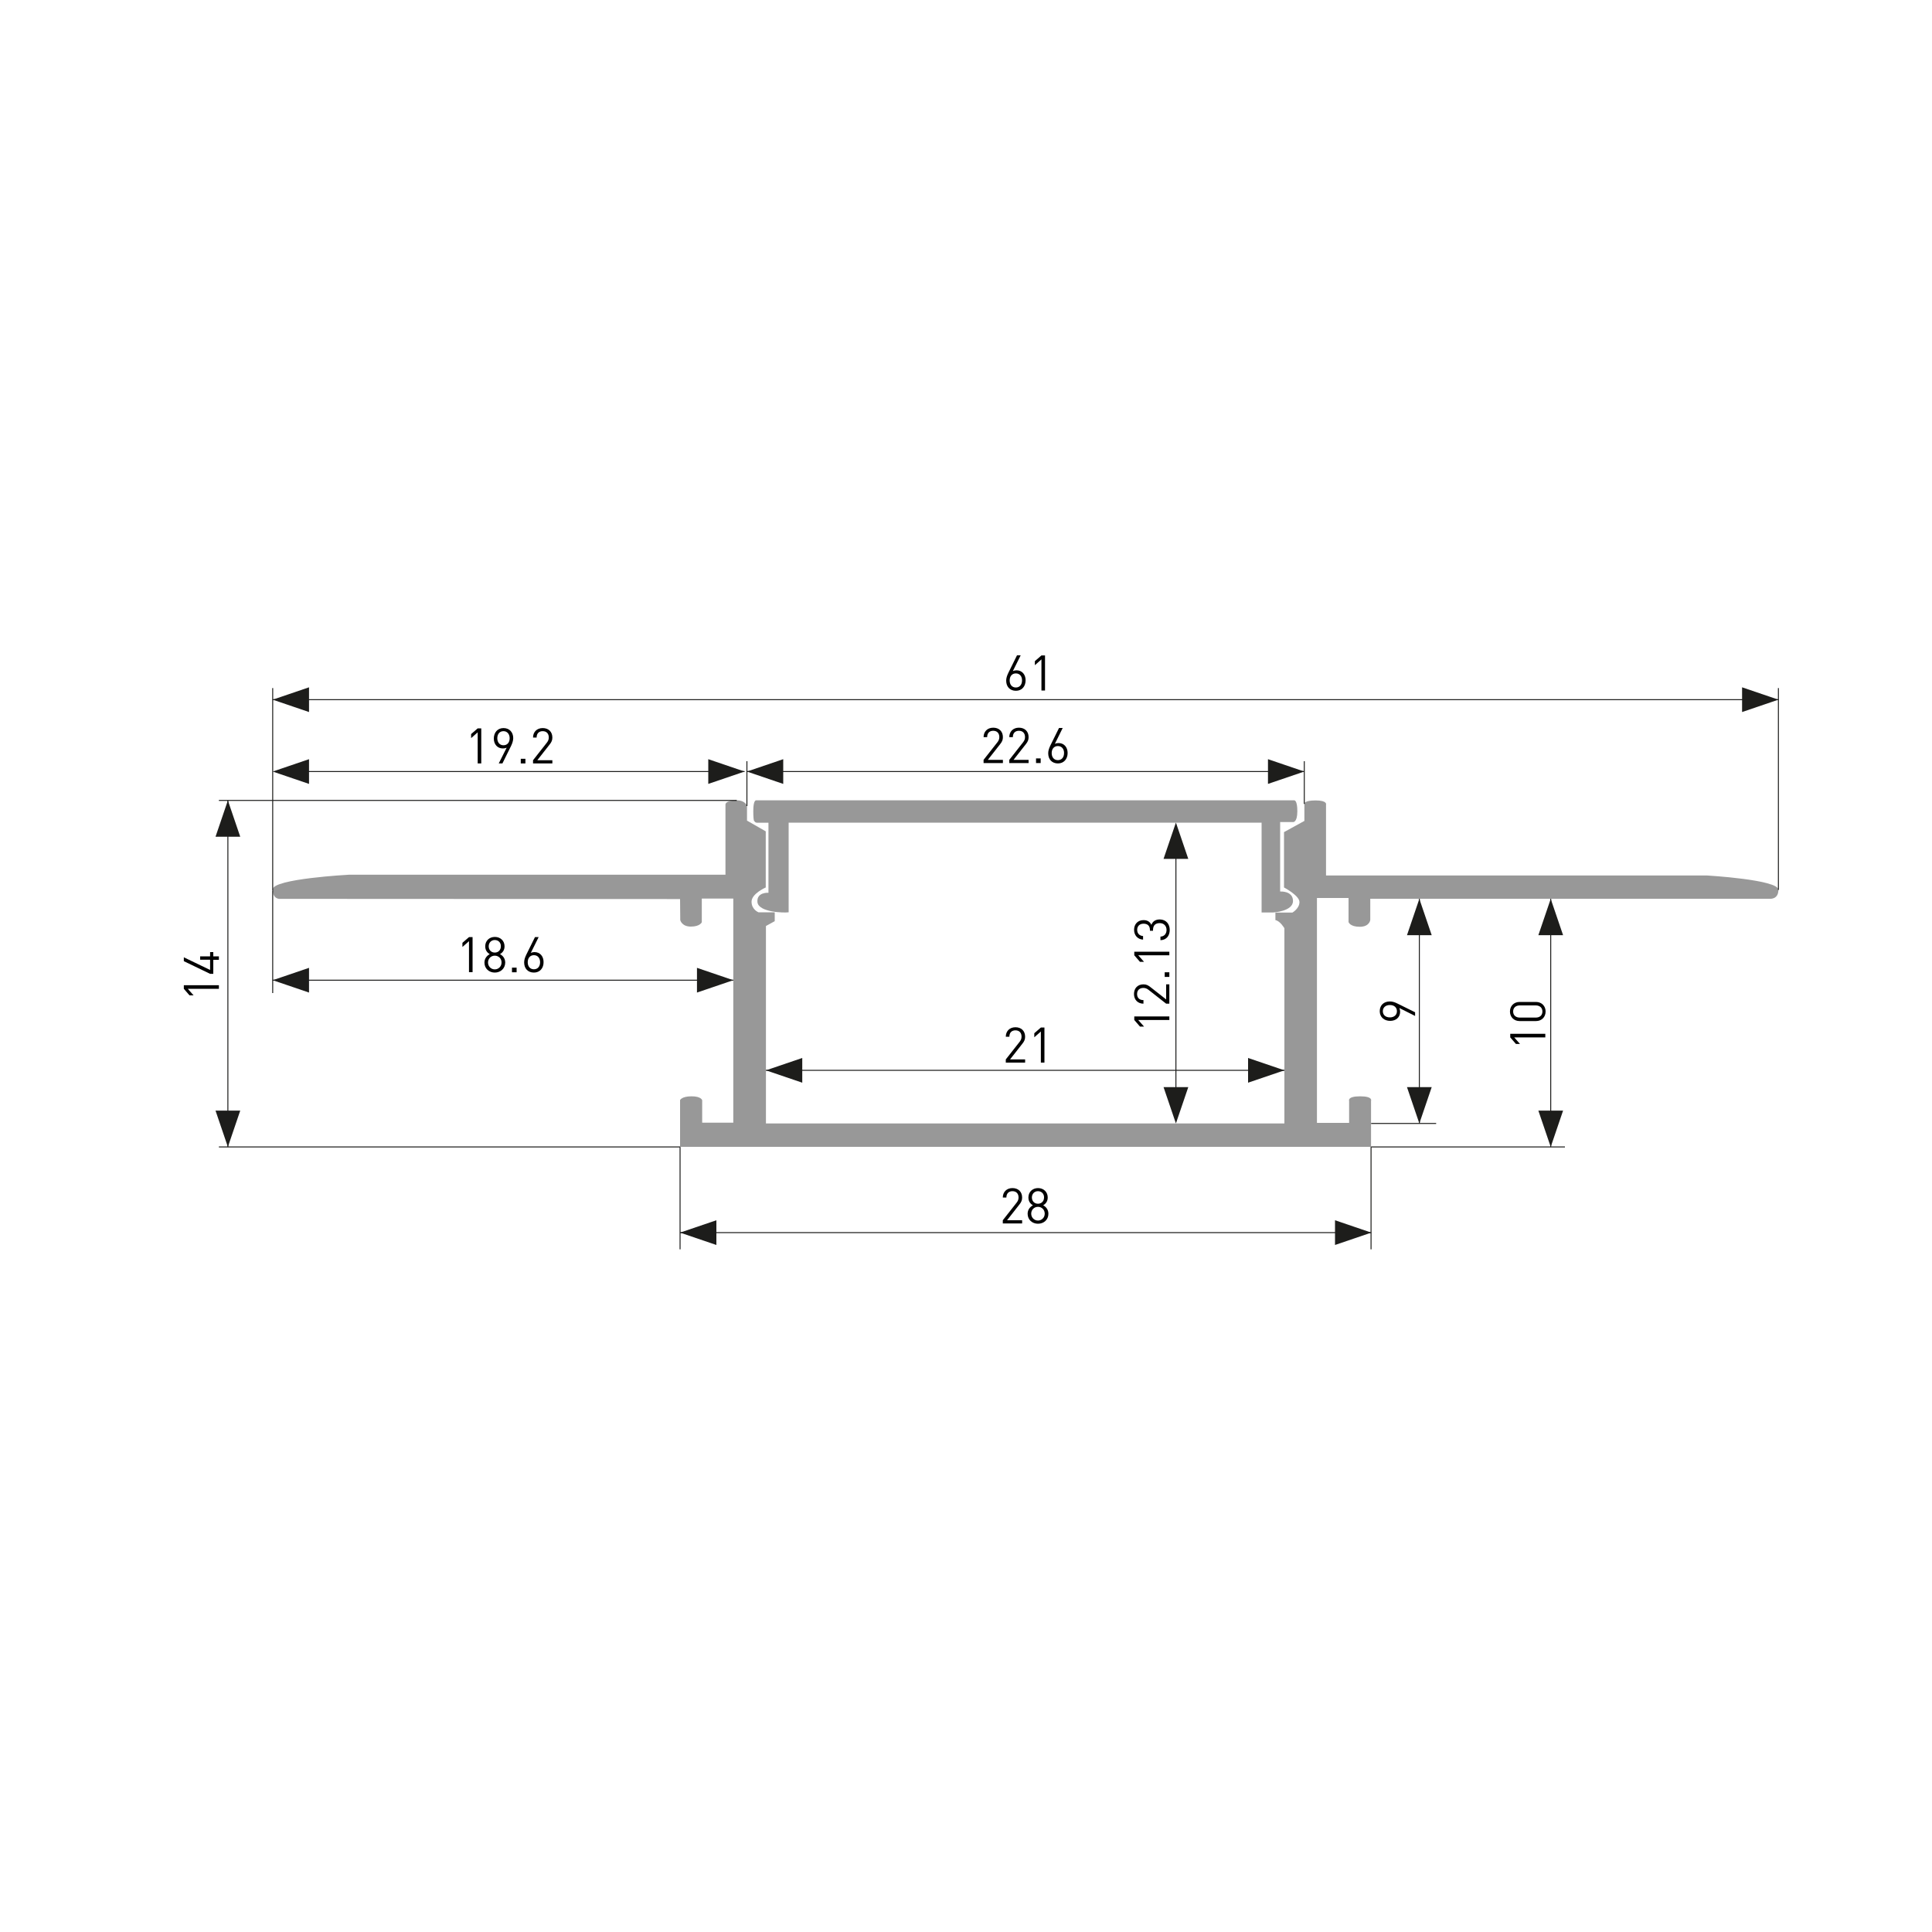 <?xml version="1.0" encoding="UTF-8"?>
<svg xmlns="http://www.w3.org/2000/svg" xmlns:xlink="http://www.w3.org/1999/xlink" version="1.1" id="Слой_1" x="0px" y="0px" viewBox="0 0 2000 2000" style="enable-background:new 0 0 2000 2000;" xml:space="preserve">
<style type="text/css">
	.st0{fill:#FFFFFF;}
	.st1{fill:#989898;}
	.st2{fill:none;stroke:#1D1D1B;stroke-miterlimit:10;}
	.st3{fill:#1D1D1B;}
</style>
<rect y="0" class="st0" width="2000" height="2000"></rect>
<path class="st1" d="M704,930.7l-413.6-0.2c0,0-8.1,1.2-8.1-9.8s79-15.2,79-15.2H751v-72.4c0,0-0.9-4.6,11.7-4.6  c9.1,0,10.6,5.9,10.6,5.9v15.1l19.4,11.1v58.1c0,0-14.7,6.4-14.7,14.7s7.2,11,7.2,11H802v9.2l-9.1,5V1163h536.7V960.9  c0,0-4.4-7.6-9.3-8.4v-7.8h17.6c0,0,7.3-4.2,7.3-10.9s-16-15.1-16-15.1v-57.3l21.1-11.6v-17.6c0,0-0.9-3.6,11.6-3.6  s10.8,4.4,10.8,4.4v73.3h394.5c0,0,73.8,4.3,73.8,14.8s-9.3,9.3-9.3,9.3h-413.2v21.9c0,0-0.7,7.1-10.9,7.1  c-10.2,0-11.6-4.9-11.6-4.9v-24.9h-32.7v232.8h33.3v-22.8c0,0-2.1-4.7,11.4-4.7s11.3,4.7,11.3,4.7v47.6H704v-48.4  c0,0,1.7-3.9,11.9-3.9s11,4.1,11,4.1v23.2h32.2v-232h-32.6v24.5c0,0-1.8,4.5-11.3,4.5s-11-6.7-11-6.7L704,930.7z"></path>
<path class="st1" d="M781.1,850.1c0,0,0.3,1.6,3.1,1.6s11.3,0,11.3,0v72.5c0,0-12.4-0.9-11.4,9.7c1.1,10.6,27.7,11.2,32.3,10.5  v-92.8H1306v93h11.7c0,0,20.8-1,20.8-11.9c0-10.8-13.3-9.8-13.3-9.8V851h13.3c0,0,4.5,0.7,4.5-11.2c0-11.8-3.2-11.3-3.2-11.3H782.9  c0,0-3.1-1.1-3.1,11C779.8,851.7,781.1,850.1,781.1,850.1z"></path>
<line class="st2" x1="704" y1="1187.3" x2="704" y2="1293.3"></line>
<line class="st2" x1="282.3" y1="922" x2="282.3" y2="1028"></line>
<line class="st2" x1="1419.3" y1="1187.3" x2="1419.3" y2="1293.3"></line>
<line class="st2" x1="1217.3" y1="854.1" x2="1217.3" y2="1160.6"></line>
<line class="st2" x1="792.9" y1="1108" x2="1329.6" y2="1108"></line>
<line class="st2" x1="1419.4" y1="1163" x2="1486.7" y2="1163"></line>
<line class="st2" x1="1469.3" y1="1163" x2="1469.3" y2="930.5"></line>
<line class="st2" x1="704" y1="1276" x2="1419.3" y2="1276"></line>
<line class="st2" x1="773.2" y1="834.4" x2="773.2" y2="788"></line>
<line class="st2" x1="1350.2" y1="832.2" x2="1350.2" y2="788"></line>
<line class="st2" x1="773.2" y1="798.7" x2="1350.2" y2="798.7"></line>
<line class="st2" x1="282.3" y1="1014.7" x2="759.1" y2="1014.7"></line>
<line class="st2" x1="704" y1="1187.3" x2="226.6" y2="1187.3"></line>
<line class="st2" x1="762.7" y1="828.6" x2="226.6" y2="828.6"></line>
<line class="st2" x1="235.9" y1="1187.3" x2="235.9" y2="828.6"></line>
<line class="st2" x1="282.3" y1="922" x2="282.3" y2="712.3"></line>
<line class="st2" x1="1841" y1="921.2" x2="1841" y2="712.3"></line>
<line class="st2" x1="282.3" y1="724.3" x2="1841" y2="724.3"></line>
<line class="st2" x1="1419.3" y1="1187.3" x2="1620" y2="1187.3"></line>
<line class="st2" x1="1605.3" y1="1187.3" x2="1605.3" y2="930.5"></line>
<polygon class="st3" points="223.1,1149.7 248.7,1149.7 235.9,1187.3 235.9,1187.3 "></polygon>
<polygon class="st3" points="741.6,1263.2 741.6,1288.8 704,1276 704,1276 "></polygon>
<polygon class="st3" points="1382,1288.8 1382,1263.2 1419.6,1276 1419.6,1276 "></polygon>
<polygon class="st3" points="1292,1120.8 1292,1095.2 1329.6,1108 1329.6,1108 "></polygon>
<polygon class="st3" points="721.5,1027.5 721.5,1001.9 759.1,1014.7 759.1,1014.7 "></polygon>
<polygon class="st3" points="1456.5,1125.4 1482.1,1125.4 1469.3,1163 1469.3,1163 "></polygon>
<polygon class="st3" points="1592.5,1149.7 1618.1,1149.7 1605.3,1187.3 1605.3,1187.3 "></polygon>
<polygon class="st3" points="1482.1,968.1 1456.5,968.1 1469.3,930.5 1469.3,930.5 "></polygon>
<polygon class="st3" points="1618.1,968.1 1592.5,968.1 1605.3,930.5 1605.3,930.5 "></polygon>
<polygon class="st3" points="830.5,1095.2 830.5,1120.8 792.9,1108 792.9,1108 "></polygon>
<polygon class="st3" points="319.9,1001.9 319.9,1027.5 282.3,1014.7 282.3,1014.7 "></polygon>
<line class="st2" x1="285.5" y1="798.7" x2="770.8" y2="798.7"></line>
<polygon class="st3" points="733.2,811.5 733.2,785.9 770.8,798.7 770.8,798.7 "></polygon>
<polygon class="st3" points="319.9,785.9 319.9,811.5 282.3,798.7 282.3,798.7 "></polygon>
<polygon class="st3" points="1230.1,889.1 1204.5,889.1 1217.3,851.5 1217.3,851.5 "></polygon>
<polygon class="st3" points="810.8,785.9 810.8,811.5 773.2,798.7 773.2,798.7 "></polygon>
<polygon class="st3" points="319.9,711.5 319.9,737.1 282.3,724.3 282.3,724.3 "></polygon>
<polygon class="st3" points="1312.6,811.5 1312.6,785.9 1350.2,798.7 1350.2,798.7 "></polygon>
<polygon class="st3" points="1803.4,737.1 1803.4,711.5 1841,724.3 1841,724.3 "></polygon>
<polygon class="st3" points="1204.5,1125.4 1230.1,1125.4 1217.3,1163 1217.3,1163 "></polygon>
<polygon class="st3" points="248.7,866.2 223.1,866.2 235.9,828.6 235.9,828.6 "></polygon>
<g>
	<path d="M1051.7,715.1c-6.2,0-10.1-4.2-10.1-10.5c0-2.6,0.8-5.1,2.3-8.2l8.9-18h3.8l-8.1,16.3c1.1-0.5,2.4-0.8,3.8-0.8   c5.7,0,9.4,4.3,9.4,10.3C1061.7,710.5,1057.9,715.1,1051.7,715.1z M1051.6,697.1c-3.9,0-6.4,2.9-6.4,7.3c0,4.4,2.5,7.3,6.4,7.3   s6.4-2.9,6.4-7.3C1058.1,700.4,1055.8,697.1,1051.6,697.1z"></path>
	<path d="M1078.1,714.8v-32.2l-6.8,6v-4.2l6.8-5.9h3.7v36.3L1078.1,714.8L1078.1,714.8z"></path>
</g>
<g>
	<path d="M1018.2,789.9v-3.3l14.3-18.2c1.4-1.8,2-3.4,2-5.4c0-3.9-2.3-6.5-6.3-6.5c-3.4,0-6.3,1.9-6.3,6.6h-3.7   c0-5.7,3.9-9.8,10-9.8c6,0,10,3.8,10,9.8c0,2.9-0.9,4.8-2.9,7.3l-12.7,16.2h15.6v3.3L1018.2,789.9L1018.2,789.9z"></path>
	<path d="M1044.8,789.9v-3.3l14.3-18.2c1.4-1.8,2-3.4,2-5.4c0-3.9-2.3-6.5-6.3-6.5c-3.4,0-6.3,1.9-6.3,6.6h-3.7   c0-5.7,3.9-9.8,10-9.8c6,0,10,3.8,10,9.8c0,2.9-0.9,4.8-2.9,7.3l-12.7,16.2h15.6v3.3L1044.8,789.9L1044.8,789.9z"></path>
	<path d="M1072.5,789.9v-4.8h4.8v4.8H1072.5z"></path>
	<path d="M1095.2,790.3c-6.2,0-10.1-4.2-10.1-10.5c0-2.6,0.8-5.1,2.3-8.2l8.9-18h3.8L1092,770c1.1-0.5,2.4-0.8,3.8-0.8   c5.7,0,9.4,4.3,9.4,10.3C1105.2,785.7,1101.3,790.3,1095.2,790.3z M1095.1,772.3c-3.9,0-6.4,2.9-6.4,7.3c0,4.4,2.5,7.3,6.4,7.3   s6.4-2.9,6.4-7.3C1101.6,775.6,1099.3,772.3,1095.1,772.3z"></path>
</g>
<g>
	<path d="M226.6,1023.6h-32.2l6,6.8h-4.2l-5.9-6.8v-3.7h36.3L226.6,1023.6L226.6,1023.6z"></path>
	<path d="M220.8,990h5.8v3.6h-5.8v14.5h-3.3L190.3,995v-4l27.2,13.1v-10.6h-10.3V990h10.3v-4.4h3.3V990z"></path>
</g>
<g>
	<path d="M485.5,1006.5v-32.2l-6.8,6V976l6.8-5.9h3.7v36.3h-3.7V1006.5z"></path>
	<path d="M512.2,1006.8c-6,0-10.7-4.2-10.7-10.3c0-4.2,2.4-7.1,5.5-8.8c-2.9-1.6-4.7-4.3-4.7-8.1c0-5.7,4.2-9.7,10-9.7   s10,4.1,10,9.7c0,3.8-1.8,6.4-4.7,8.1c3.1,1.7,5.4,4.6,5.4,8.8C522.9,1002.6,518.2,1006.8,512.2,1006.8z M512.2,989.3   c-4,0-7,3.1-7,7.1s3.1,7.1,7,7.1c3.9,0,7-3.1,7-7.1C519.3,992.4,516.2,989.3,512.2,989.3z M512.2,973.1c-3.7,0-6.3,2.8-6.3,6.5   c0,3.8,2.6,6.5,6.3,6.5c3.7,0,6.3-2.7,6.3-6.5C518.6,975.9,516,973.1,512.2,973.1z"></path>
	<path d="M530,1006.5v-4.8h4.8v4.8H530z"></path>
	<path d="M552.7,1006.8c-6.2,0-10.1-4.2-10.1-10.5c0-2.6,0.8-5.1,2.3-8.2l8.9-18h3.8l-8.1,16.3c1.1-0.5,2.4-0.8,3.8-0.8   c5.7,0,9.4,4.3,9.4,10.3C562.8,1002.2,558.9,1006.8,552.7,1006.8z M552.7,988.8c-3.9,0-6.4,2.9-6.4,7.3c0,4.4,2.5,7.3,6.4,7.3   s6.4-2.9,6.4-7.3C559.1,992.1,556.9,988.8,552.7,988.8z"></path>
</g>
<g>
	<path d="M1041.2,1100v-3.3l14.3-18.2c1.4-1.8,2-3.4,2-5.4c0-3.9-2.3-6.5-6.3-6.5c-3.4,0-6.3,1.9-6.3,6.6h-3.7c0-5.7,3.9-9.8,10-9.8   c6,0,10,3.8,10,9.8c0,2.9-0.9,4.8-2.9,7.3l-12.7,16.2h15.6v3.3H1041.2z"></path>
	<path d="M1077.5,1100v-32.2l-6.8,6v-4.2l6.8-5.9h3.7v36.3L1077.5,1100L1077.5,1100z"></path>
</g>
<g>
	<path d="M1210.5,1055.9h-32.2l6,6.8h-4.2l-5.9-6.8v-3.7h36.3L1210.5,1055.9L1210.5,1055.9z"></path>
	<path d="M1210.5,1039h-3.3l-18.2-14.3c-1.8-1.4-3.4-2-5.4-2c-3.9,0-6.5,2.3-6.5,6.3c0,3.4,1.9,6.3,6.6,6.3v3.7   c-5.7,0-9.8-3.9-9.8-10c0-6,3.8-10,9.8-10c2.9,0,4.8,0.9,7.3,2.9l16.2,12.7V1019h3.3V1039z"></path>
	<path d="M1210.5,1011.3h-4.8v-4.8h4.8V1011.3z"></path>
	<path d="M1210.5,988.9h-32.2l6,6.8h-4.2l-5.9-6.8v-3.7h36.3L1210.5,988.9L1210.5,988.9z"></path>
	<path d="M1210.9,962.6c0,5.7-3,10.4-9.6,10.7v-3.7c4.5-0.3,6.3-3.5,6.3-7c0-3.9-2.6-7-7-7s-7,2.2-7,7.1v0.8h-3.2v-0.8   c0-4.4-2.5-6.5-6.6-6.5c-4.3,0-6.6,2.8-6.6,6.3c0,3.8,2.3,6.2,6.1,6.5v3.7c-5.9-0.4-9.3-4.7-9.3-10.2c0-5.9,3.9-10,9.8-10   c3.8,0,6.6,1.6,8.1,4.9c1.4-3.7,4.3-5.6,8.9-5.6C1207.3,952,1210.9,956.7,1210.9,962.6z"></path>
</g>
<g>
	<path d="M1038.1,1266.5v-3.3l14.3-18.2c1.4-1.8,2-3.4,2-5.4c0-3.9-2.3-6.5-6.3-6.5c-3.4,0-6.3,1.9-6.3,6.6h-3.7   c0-5.7,3.9-9.8,10-9.8c6,0,10,3.8,10,9.8c0,2.9-0.9,4.8-2.9,7.3l-12.7,16.2h15.6v3.3H1038.1z"></path>
	<path d="M1074.5,1266.8c-6,0-10.7-4.2-10.7-10.3c0-4.2,2.4-7.1,5.5-8.8c-2.9-1.6-4.7-4.3-4.7-8.1c0-5.7,4.2-9.7,10-9.7   s10,4.1,10,9.7c0,3.8-1.8,6.4-4.7,8.1c3.1,1.7,5.4,4.6,5.4,8.8C1085.3,1262.6,1080.6,1266.8,1074.5,1266.8z M1074.5,1249.3   c-4,0-7,3.1-7,7.1s3.1,7.1,7,7.1s7-3.1,7-7.1S1078.5,1249.3,1074.5,1249.3z M1074.5,1233.1c-3.7,0-6.3,2.8-6.3,6.5   c0,3.8,2.6,6.5,6.3,6.5s6.3-2.7,6.3-6.5C1080.9,1235.9,1078.3,1233.1,1074.5,1233.1z"></path>
</g>
<g>
	<path d="M1446.9,1039l18,8.9v3.8l-16.3-8.2c0.5,1.1,0.8,2.4,0.8,3.9c0,5.7-4.3,9.4-10.3,9.4c-6.2,0-10.8-3.9-10.8-10   c0-6.2,4.2-10.1,10.5-10.1C1441.3,1036.7,1443.8,1037.4,1446.9,1039z M1431.5,1046.8c0,3.9,2.9,6.4,7.3,6.4c4,0,7.3-2.2,7.3-6.4   c0-3.9-2.9-6.4-7.3-6.4S1431.5,1042.9,1431.5,1046.8z"></path>
</g>
<g>
	<path d="M1599.7,1073.9h-32.2l6,6.8h-4.2l-5.9-6.8v-3.7h36.3L1599.7,1073.9L1599.7,1073.9z"></path>
	<path d="M1600,1047.1c0,5.7-4,9.9-10,9.9h-16.9c-6,0-10-4.3-10-9.9s4-9.9,10-9.9h16.9C1596,1037.2,1600,1041.5,1600,1047.1z    M1573.3,1040.8c-4,0-6.9,2.2-6.9,6.3s3,6.3,6.9,6.3h16.5c4,0,6.9-2.2,6.9-6.3s-3-6.3-6.9-6.3H1573.3z"></path>
</g>
<g>
	<path d="M494.5,790.3v-32.2l-6.8,6v-4.2l6.8-5.9h3.7v36.3H494.5z"></path>
	<path d="M529,772.3l-8.9,18h-3.8l8.2-16.3c-1.1,0.5-2.4,0.8-3.9,0.8c-5.7,0-9.4-4.3-9.4-10.3c0-6.2,3.9-10.8,10-10.8   s10.1,4.2,10.1,10.5C531.2,766.7,530.5,769.2,529,772.3z M521.2,756.9c-3.9,0-6.4,2.9-6.4,7.3c0,4,2.2,7.3,6.4,7.3   c3.9,0,6.4-2.9,6.4-7.3C527.6,759.9,525,756.9,521.2,756.9z"></path>
	<path d="M539.1,790.3v-4.8h4.8v4.8H539.1z"></path>
	<path d="M551.8,790.3V787l14.3-18.2c1.4-1.8,2-3.4,2-5.4c0-3.9-2.3-6.5-6.3-6.5c-3.4,0-6.3,1.9-6.3,6.6h-3.7c0-5.7,3.9-9.8,10-9.8   c6,0,10,3.8,10,9.8c0,2.9-0.9,4.8-2.9,7.3L556.2,787h15.6v3.3H551.8z"></path>
</g>
</svg>
